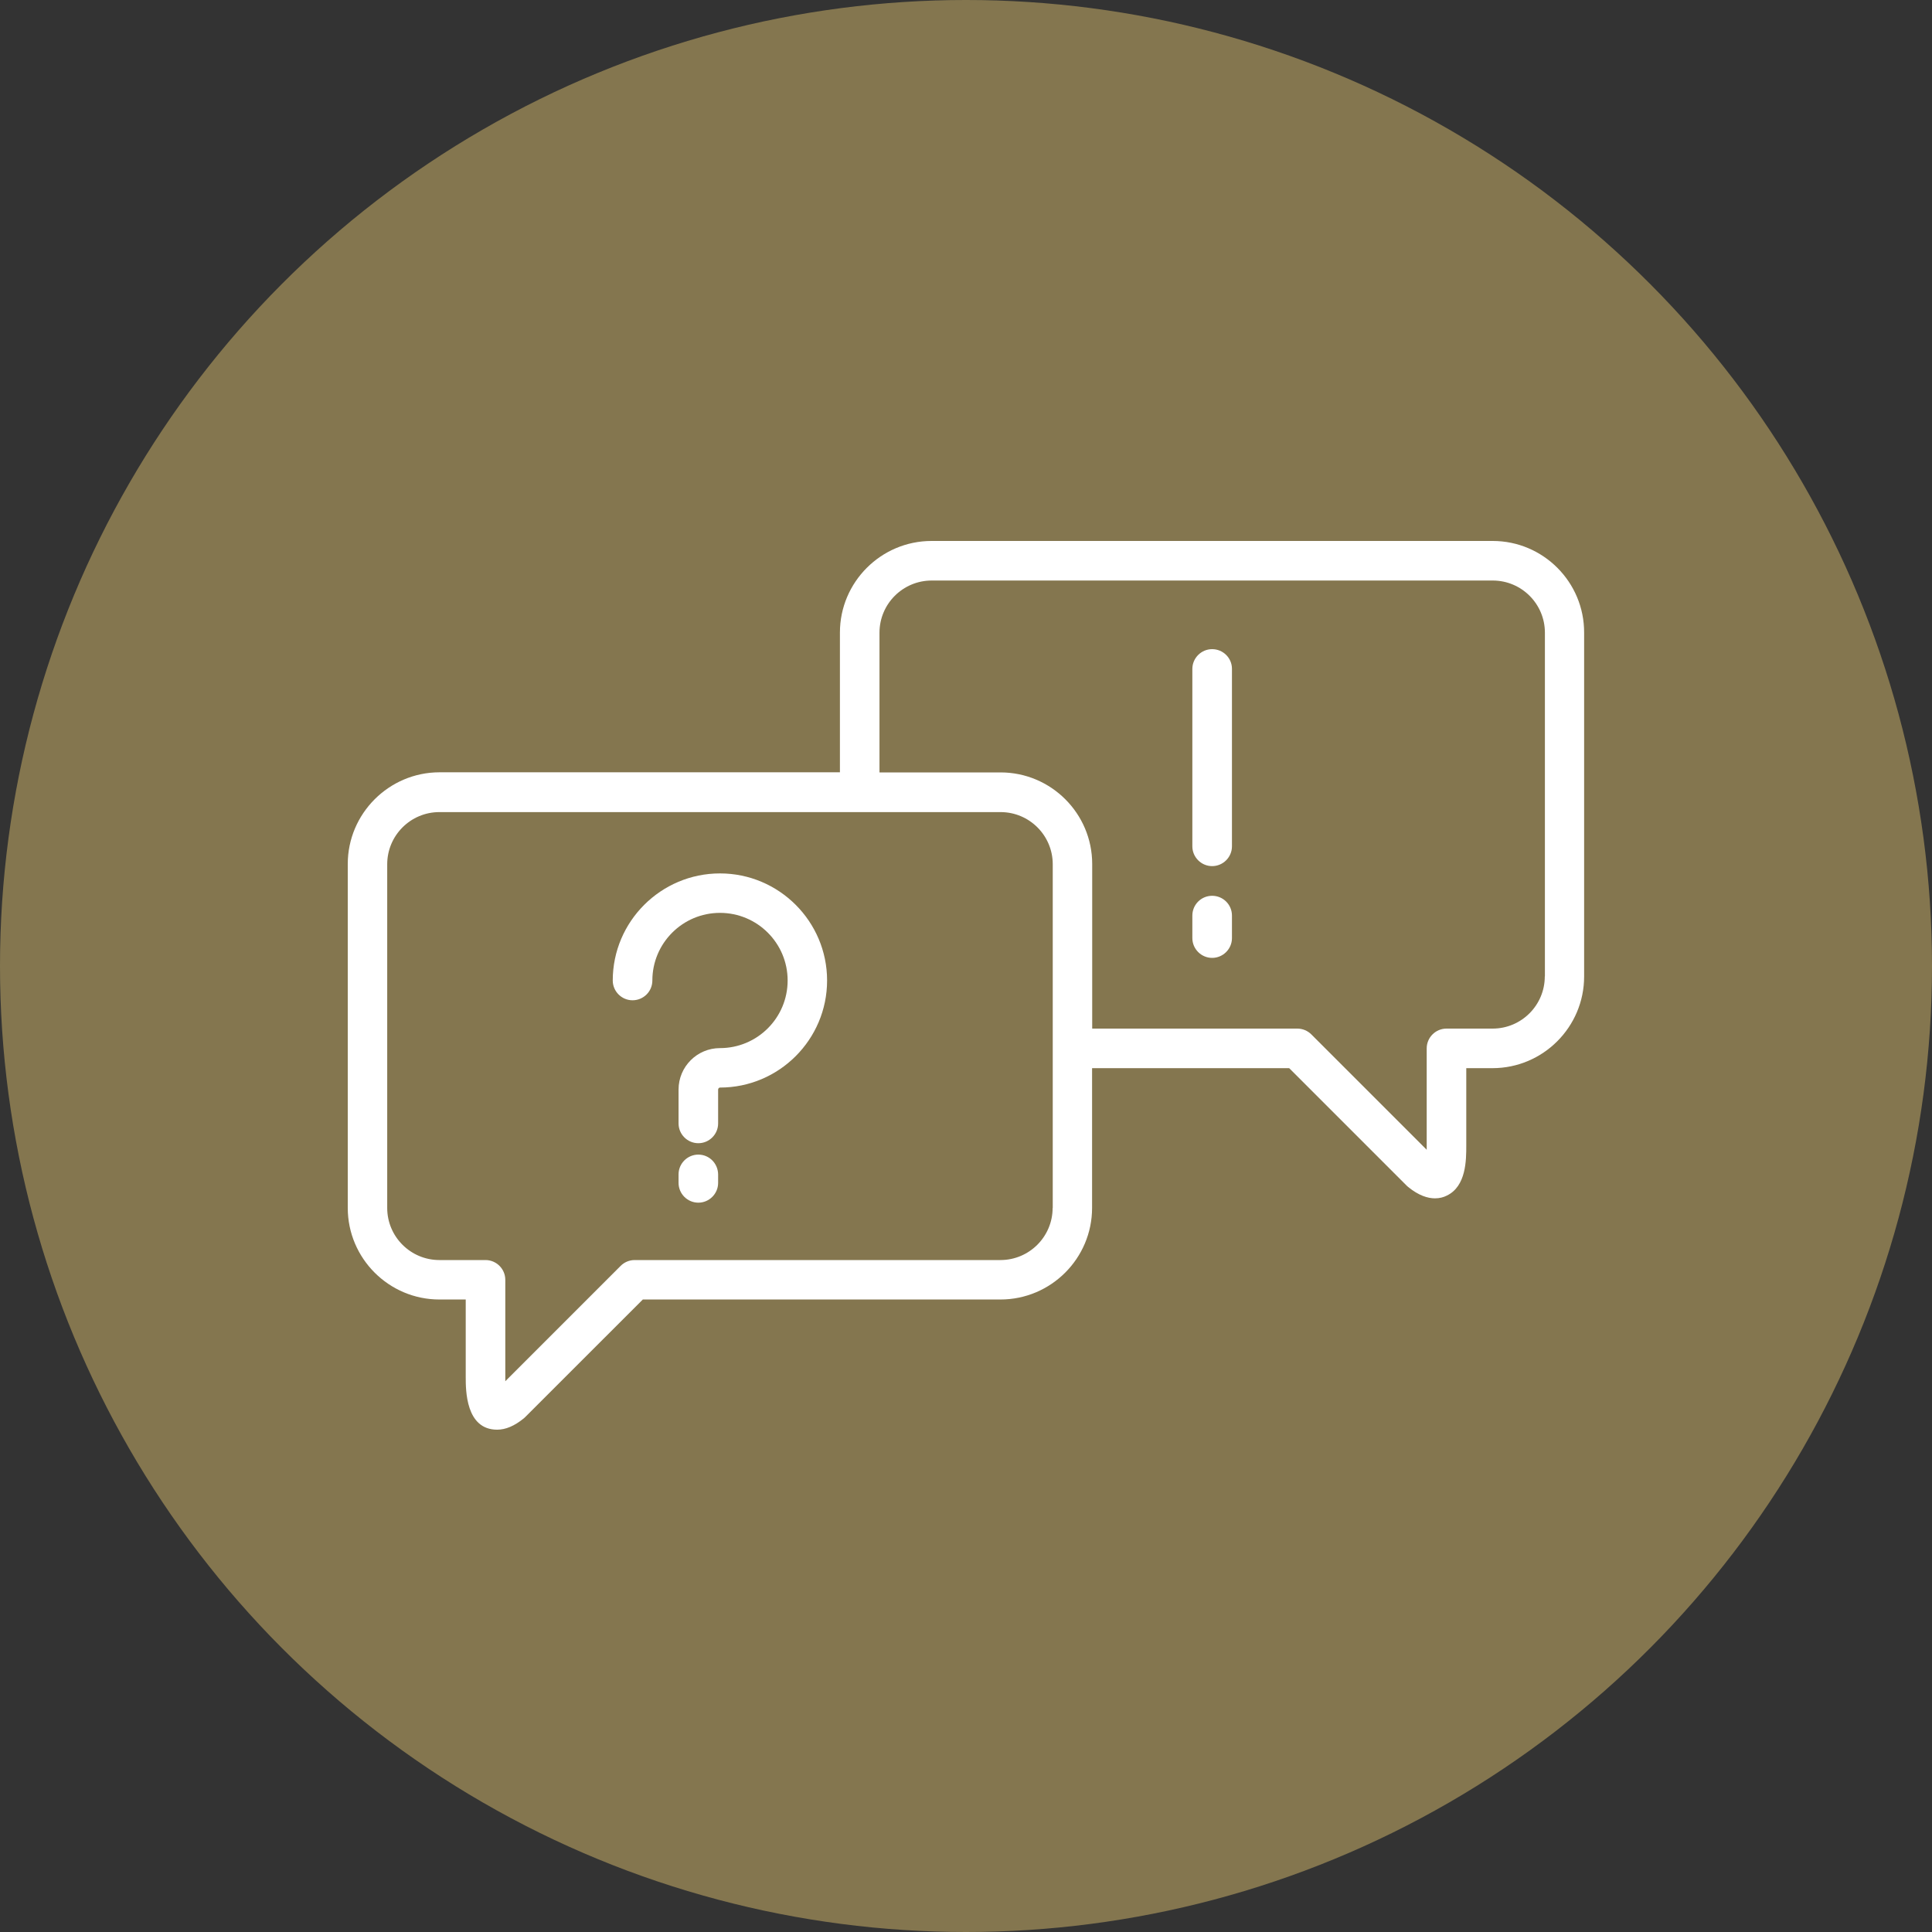 <svg width="50" height="50" viewBox="0 0 50 50" fill="none" xmlns="http://www.w3.org/2000/svg">
<rect x="0" y="0" width="50" height="50" fill="#333333" stroke="none"/>
<circle cx="25" cy="25" r="25" fill="#84764F"/>
<g clip-path="url(#clip0_2_12167)">
<path d="M38.632 14H24.109C22.8 14 21.737 15.066 21.737 16.371V19.987H11.371C10.066 19.99 9 21.055 9 22.361V31.26C9 32.568 10.066 33.631 11.371 33.631H12.053V35.64C12.053 35.976 12.053 37 12.866 37C13.087 37 13.314 36.904 13.557 36.706C13.57 36.696 13.583 36.683 13.596 36.67L16.636 33.631H25.891C27.2 33.631 28.263 32.565 28.263 31.26V27.644H33.364L36.404 30.684C36.404 30.684 36.43 30.706 36.443 30.719C36.715 30.94 36.948 31.013 37.137 31.013C37.259 31.013 37.361 30.984 37.441 30.943C37.947 30.703 37.947 30.018 37.947 29.65V27.644H38.625C39.934 27.644 40.997 26.578 40.997 25.273V16.377C41.003 15.066 39.938 14 38.632 14ZM27.242 31.26C27.242 32.005 26.637 32.61 25.891 32.61H16.425C16.29 32.61 16.159 32.664 16.063 32.76L13.077 35.746V33.122C13.077 32.84 12.847 32.61 12.565 32.61H11.371C10.626 32.61 10.021 32.005 10.021 31.263V22.367C10.021 21.622 10.626 21.017 11.371 21.017H25.895C26.64 21.017 27.245 21.622 27.245 22.367V31.263H27.242V31.26ZM39.979 25.27C39.979 26.015 39.374 26.62 38.629 26.62H37.435C37.153 26.62 36.923 26.85 36.923 27.132V29.756L33.937 26.77C33.841 26.674 33.71 26.62 33.575 26.62H28.266V22.361C28.266 21.052 27.2 19.99 25.895 19.99H22.761V16.374C22.761 15.629 23.366 15.024 24.112 15.024H38.632C39.377 15.024 39.982 15.629 39.982 16.374V25.27H39.979Z" fill="white"/>
<path d="M18.633 22.604C17.103 22.604 15.858 23.849 15.858 25.375C15.858 25.657 16.089 25.887 16.37 25.887C16.652 25.887 16.883 25.66 16.883 25.375C16.883 24.409 17.667 23.625 18.633 23.625C19.6 23.625 20.384 24.409 20.384 25.375C20.384 26.342 19.6 27.125 18.633 27.125C18.041 27.125 17.561 27.605 17.561 28.198V29.074C17.561 29.356 17.791 29.586 18.073 29.586C18.355 29.586 18.585 29.356 18.585 29.074V28.198C18.585 28.172 18.608 28.146 18.633 28.146C20.163 28.146 21.405 26.901 21.405 25.375C21.405 23.849 20.163 22.604 18.633 22.604Z" fill="white"/>
<path d="M18.073 29.881C17.791 29.881 17.561 30.111 17.561 30.392V30.613C17.561 30.895 17.791 31.125 18.073 31.125C18.354 31.125 18.585 30.895 18.585 30.613V30.392C18.581 30.108 18.354 29.881 18.073 29.881Z" fill="white"/>
<path d="M31.37 16.8C31.089 16.8 30.858 17.03 30.858 17.312V21.903C30.858 22.185 31.089 22.415 31.37 22.415C31.652 22.415 31.883 22.185 31.883 21.903V17.309C31.883 17.027 31.652 16.8 31.37 16.8Z" fill="white"/>
<path d="M31.37 23.183C31.089 23.183 30.858 23.41 30.858 23.695V24.278C30.858 24.559 31.089 24.79 31.37 24.79C31.652 24.79 31.883 24.559 31.883 24.278V23.695C31.883 23.41 31.652 23.183 31.37 23.183Z" fill="white"/>
</g>
<defs>
<clipPath id="clip0_2_12167">
<rect width="32" height="23" fill="white" transform="translate(9 14)"/>
</clipPath>
</defs>
</svg>
